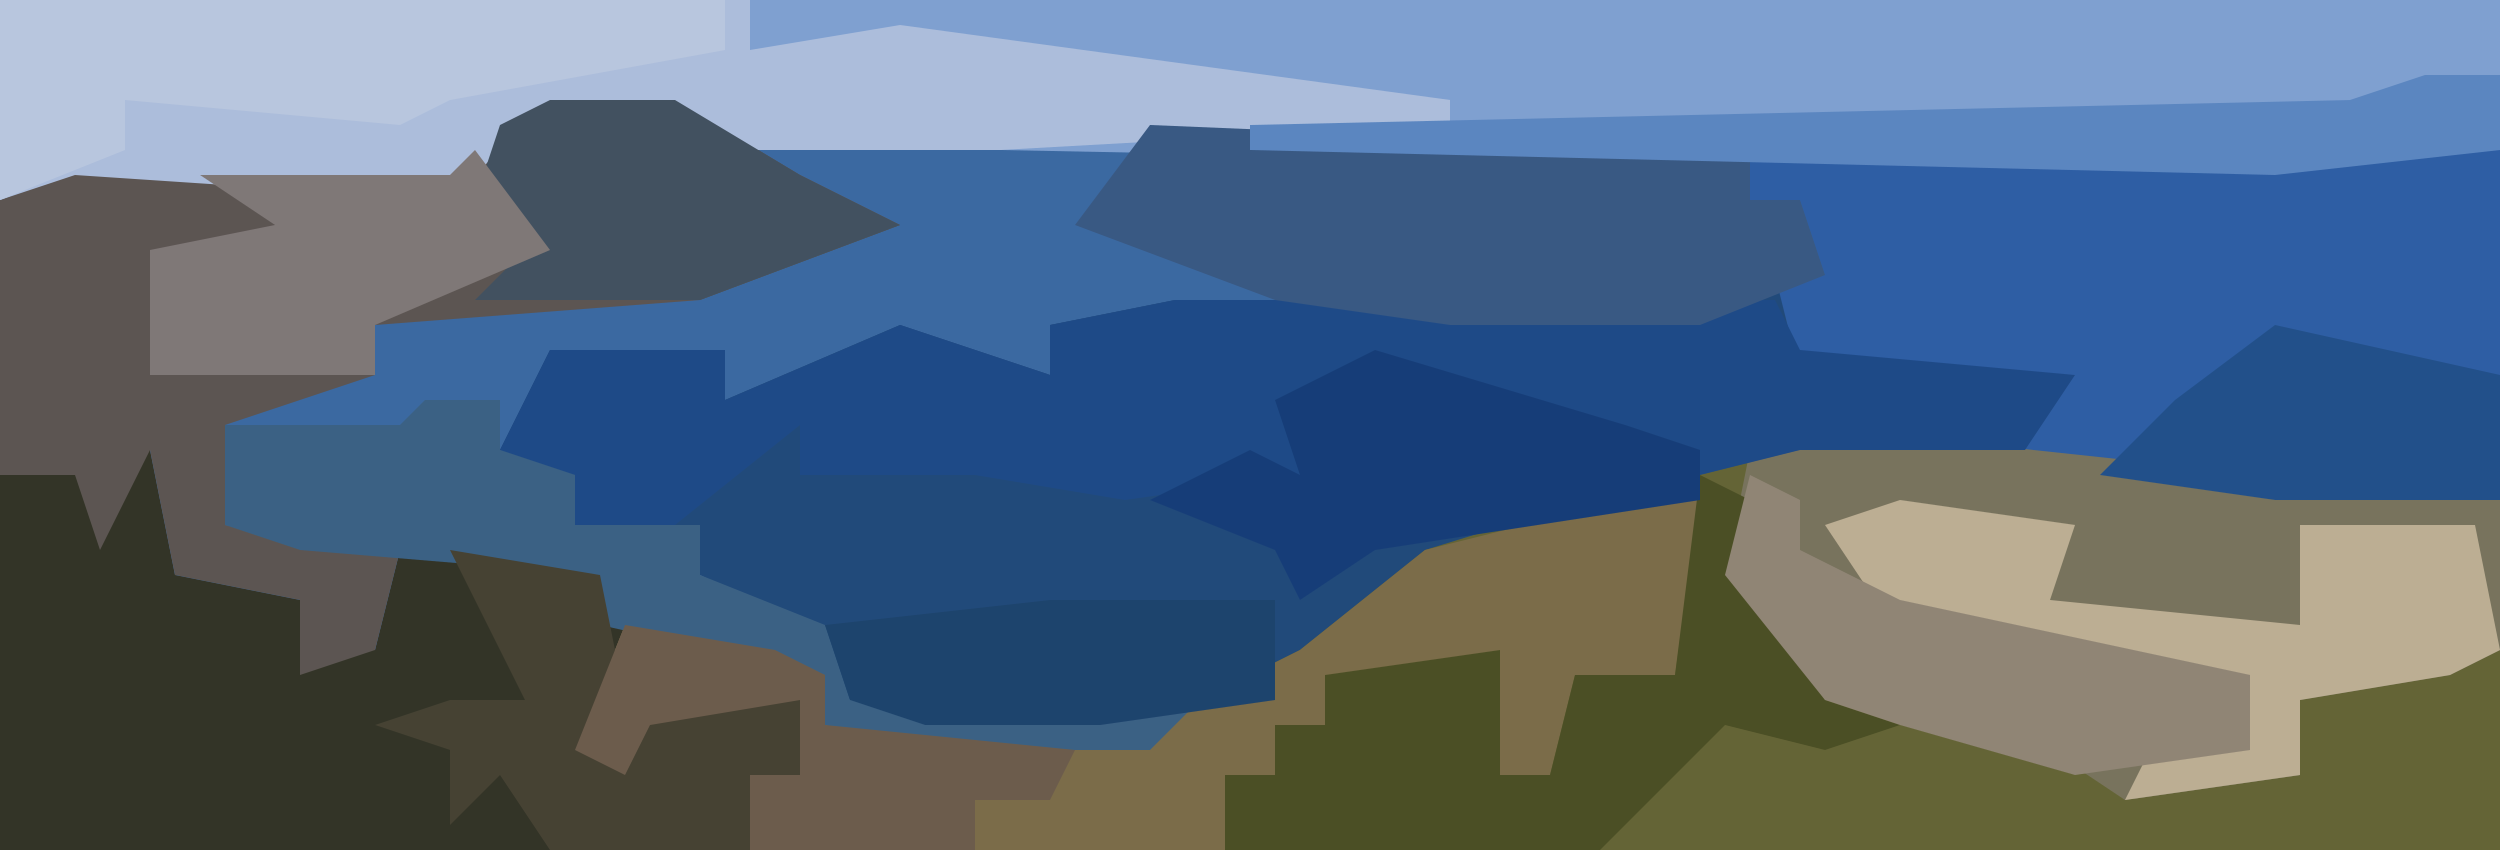 <?xml version="1.0" encoding="UTF-8"?>
<svg version="1.1" xmlns="http://www.w3.org/2000/svg" width="100" height="34">
<path d="M0,0 L100,0 L100,34 L0,34 Z " fill="#3B69A1" transform="translate(0,0)"/>
<path d="M0,0 L30,0 L30,14 L9,13 L2,12 L-5,15 L-13,17 L-21,23 L-33,23 L-36,22 L-40,18 L-42,17 L-42,15 L-44,15 L-45,17 L-45,15 L-47,15 L-50,12 L-48,8 L-41,8 L-41,10 L-34,7 L-28,9 L-28,7 L-23,6 L-2,6 L2,4 L2,2 L0,2 Z " fill="#214A7A" transform="translate(70,6)"/>
<path d="M0,0 L28,3 L28,17 L-42,17 L-42,14 L-40,14 L-40,11 L-46,12 L-47,14 L-49,13 L-47,8 L-41,9 L-39,10 L-39,12 L-26,12 L-20,9 L-15,5 L-2,1 Z " fill="#646436" transform="translate(72,17)"/>
<path d="M0,0 L100,0 L100,6 L91,7 L40,6 L28,6 L27,5 L20,6 L18,8 L3,7 L0,8 Z " fill="#7FA0D0" transform="translate(0,0)"/>
<path d="M0,0 L30,0 L30,14 L9,13 L12,10 L2,9 L1,5 L2,2 L0,2 Z " fill="#2E5EA4" transform="translate(70,6)"/>
<path d="M0,0 L2,0 L3,5 L8,6 L9,8 L11,8 L12,4 L18,4 L21,7 L20,12 L21,11 L22,10 L28,10 L28,13 L26,13 L26,16 L-4,16 L-4,1 L-1,1 L0,1 Z " fill="#333427" transform="translate(4,18)"/>
<path d="M0,0 L5,0 L10,3 L14,5 L6,8 L-7,9 L-7,11 L-13,13 L-13,17 L-6,18 L-7,22 L-10,23 L-10,20 L-15,19 L-16,14 L-18,18 L-19,15 L-22,15 L-22,4 L-17,2 L-4,3 Z " fill="#5C5552" transform="translate(22,4)"/>
<path d="M0,0 L28,3 L28,9 L26,10 L20,11 L20,14 L13,15 L10,13 L1,11 L-3,6 L-2,1 Z " fill="#78735D" transform="translate(72,17)"/>
<path d="M0,0 L24,0 L25,2 L36,3 L34,6 L25,6 L21,7 L10,3 L5,4 L5,7 L-2,8 L-8,7 L-11,7 L-15,7 L-15,5 L-20,9 L-22,11 L-22,9 L-24,9 L-27,6 L-25,2 L-18,2 L-18,4 L-11,1 L-5,3 L-5,1 Z " fill="#1E4A87" transform="translate(47,12)"/>
<path d="M0,0 L30,0 L30,2 L36,1 L58,4 L58,5 L40,6 L28,6 L27,5 L20,6 L18,8 L3,7 L0,8 Z " fill="#ACBDDB" transform="translate(0,0)"/>
<path d="M0,0 L3,0 L2,7 L-2,7 L-3,11 L-5,11 L-7,7 L-12,7 L-12,9 L-14,9 L-14,11 L-16,11 L-16,14 L-35,14 L-35,11 L-33,11 L-33,8 L-39,9 L-40,11 L-42,10 L-40,5 L-34,6 L-32,7 L-32,9 L-19,9 L-13,6 L-8,2 Z " fill="#7B6C49" transform="translate(65,20)"/>
<path d="M0,0 L24,1 L24,3 L26,3 L27,6 L22,8 L12,8 L5,7 L-3,4 Z " fill="#395983" transform="translate(46,5)"/>
<path d="M0,0 L2,1 L3,5 L5,9 L8,10 L5,11 L1,10 L-4,15 L-19,15 L-19,12 L-17,12 L-17,10 L-15,10 L-15,8 L-8,7 L-8,12 L-6,12 L-5,8 L-1,8 Z " fill="#4B4F25" transform="translate(68,19)"/>
<path d="M0,0 L29,0 L29,2 L18,4 L16,5 L5,4 L5,6 L0,8 Z " fill="#B8C6DE" transform="translate(0,0)"/>
<path d="M0,0 L7,1 L6,4 L16,5 L16,1 L23,1 L24,6 L22,7 L16,8 L16,11 L9,12 L10,10 L14,10 L14,7 L7,7 L-1,4 L-3,1 Z " fill="#BCAE93" transform="translate(76,20)"/>
<path d="M0,0 L3,0 L3,2 L6,3 L6,5 L11,5 L11,7 L16,9 L17,12 L31,12 L29,14 L19,14 L16,13 L16,11 L7,9 L7,7 L-5,6 L-8,5 L-8,1 L-1,1 Z " fill="#3B6184" transform="translate(17,16)"/>
<path d="M0,0 L10,3 L13,4 L13,6 L0,8 L-3,10 L-4,8 L-9,6 L-5,4 L-3,5 L-4,2 Z " fill="#163D78" transform="translate(55,14)"/>
<path d="M0,0 L6,1 L7,6 L7,7 L8,6 L14,6 L14,9 L12,9 L12,12 L4,12 L2,9 L0,11 L0,8 L-3,7 L0,6 L3,6 Z " fill="#464233" transform="translate(18,22)"/>
<path d="M0,0 L5,0 L10,3 L14,5 L6,8 L-3,8 L-1,6 L-3,4 L-2,1 Z " fill="#425160" transform="translate(22,4)"/>
<path d="M0,0 L2,1 L2,3 L6,5 L20,8 L20,11 L13,12 L6,10 L3,9 L-1,4 Z " fill="#908575" transform="translate(70,19)"/>
<path d="M0,0 L3,4 L-4,7 L-4,9 L-13,9 L-13,4 L-8,3 L-11,1 L-1,1 Z " fill="#7F7877" transform="translate(19,6)"/>
<path d="M0,0 L6,1 L8,2 L8,4 L18,5 L17,7 L14,7 L14,9 L5,9 L5,6 L7,6 L7,3 L1,4 L0,6 L-2,5 Z " fill="#6C5C4C" transform="translate(25,25)"/>
<path d="M0,0 L3,0 L3,3 L-6,4 L-47,3 L-47,2 L-3,1 Z " fill="#5B86C0" transform="translate(97,3)"/>
<path d="M0,0 L9,2 L9,7 L0,7 L-7,6 L-4,3 Z " fill="#22508A" transform="translate(91,13)"/>
<path d="M0,0 L9,0 L9,4 L2,5 L-5,5 L-8,4 L-9,1 Z " fill="#1D446D" transform="translate(42,24)"/>
</svg>
